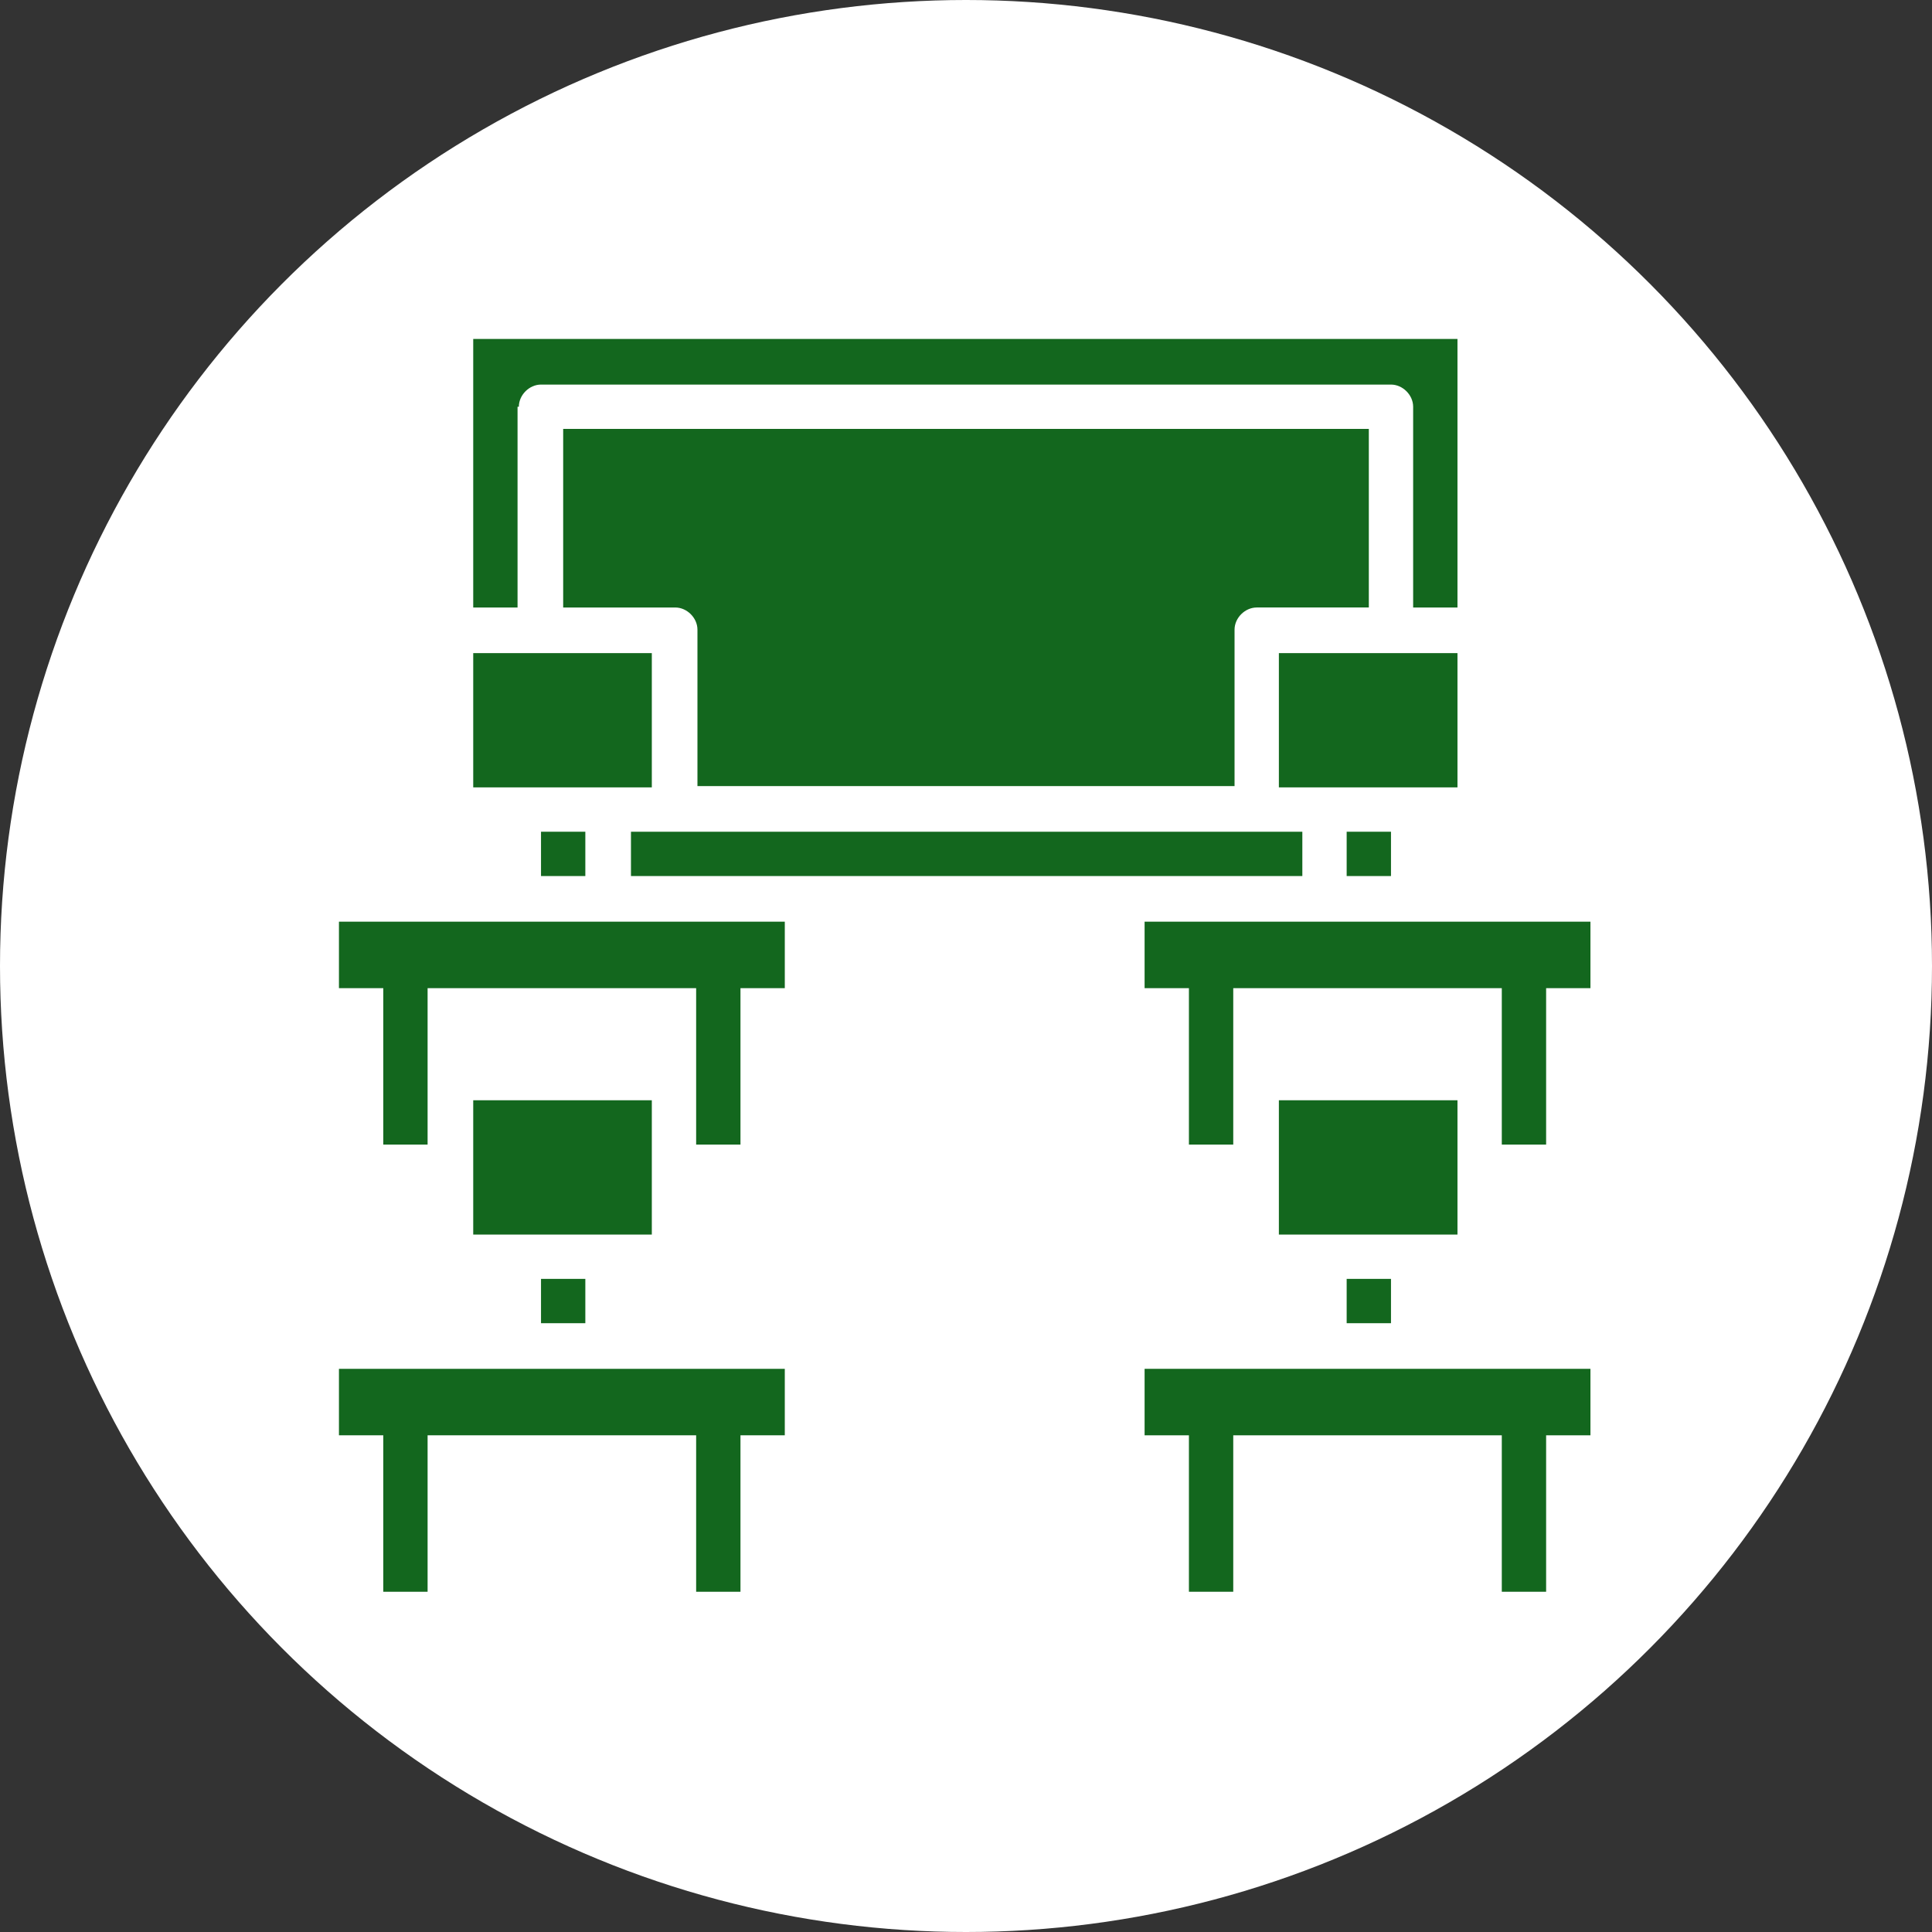 <svg xmlns="http://www.w3.org/2000/svg" xmlns:xlink="http://www.w3.org/1999/xlink" id="Layer_1" x="0px" y="0px" viewBox="0 0 148.2 148.2" style="enable-background:new 0 0 148.2 148.2;" xml:space="preserve">
<rect x="0" y="0" width="148.2" height="148.2" fill="#333333" stroke="none"/>
<style type="text/css">
	.st0{fill:#FFFFFF;}
	.st1{fill:#13671E;}
	.st2{fill:none;stroke:#1A932A;stroke-width:5;stroke-miterlimit:10;}
	.st3{fill:#1A932A;}
	.st4{fill:none;stroke:#17FFBA;stroke-miterlimit:10;}
	.st5{fill:none;stroke:#1A932A;stroke-width:2;stroke-miterlimit:10;}
	.st6{fill:#FFFFFF;stroke:#404040;stroke-width:2.204;stroke-linecap:round;stroke-miterlimit:10;}
	.st7{fill:#FFFFFF;stroke:#404040;stroke-width:2.057;stroke-linecap:round;stroke-miterlimit:10;}
	.st8{fill:#404040;}
</style>
<circle class="st0" cx="74.1" cy="74.1" r="74.1"></circle>
<g id="BACKGROUND">
</g>
<circle class="st0" cx="-352.2" cy="74.1" r="74.1"></circle>
<circle class="st0" cx="-132.2" cy="74.1" r="74.1"></circle>
<path class="st1" d="M-299.9,59.4c-0.1,0.9-0.3,1.8-0.3,2.7c0,16.1,0,32.3,0,48.4c0,0.7,0,1.5-0.1,2.2c-0.2,1.9-1.7,3.3-3.6,3.3  c-1.8,0.1-3.5-1.2-3.8-3.1c-0.1-0.7-0.1-1.5-0.1-2.2c0-8.9,0-17.8,0-26.8c0-0.8-0.1-1.7-0.2-2.5c-0.2,0-0.4,0-0.7,0  c-0.1,0.8-0.3,1.6-0.3,2.4c0,9,0,18,0,27c0,0.8,0,1.7-0.2,2.4c-0.5,1.9-1.9,2.9-3.8,2.8c-1.9-0.1-3.2-1.2-3.5-3.1  c-0.1-0.8-0.1-1.6-0.1-2.4c0-16.1,0-32.3,0-48.4c0-0.9-0.2-1.7-0.3-2.6c-0.2,0-0.5,0-0.7,0c-0.1,0.7-0.2,1.5-0.2,2.2  c0,5.4,0,10.9,0,16.3c0,2.4-0.9,3.6-2.7,3.6c-1.8,0-2.7-1.2-2.7-3.6c0-6.8,0-13.7,0-20.5c0-4.1,2.2-6.7,6.3-6.8  c5.6-0.2,11.3-0.2,16.9,0c3.9,0.1,6.3,2.8,6.3,6.6c0,6.9,0,13.8,0,20.7c0,2.4-0.9,3.6-2.7,3.5c-2.1-0.1-2.6-1.6-2.6-3.4  c0-5.4,0-10.9,0-16.3c0-0.8-0.1-1.5-0.1-2.3C-299.4,59.4-299.6,59.4-299.9,59.4z M-302.4,41.8c0-3.3-2.8-6.1-6.2-6  c-3.3,0.1-6.1,2.9-6,6.2c0,3.4,2.8,6,6.2,6C-305,47.9-302.3,45.2-302.4,41.8z"></path>
<g>
	<path class="st1" d="M-387.9,59.4c-0.1,0.9-0.3,1.8-0.3,2.7c0,16.1,0,32.3,0,48.4c0,0.7,0,1.5-0.1,2.2c-0.2,1.9-1.7,3.3-3.6,3.3   c-1.8,0.1-3.5-1.2-3.8-3.1c-0.1-0.7-0.1-1.5-0.1-2.2c0-8.9,0-17.8,0-26.8c0-0.8-0.1-1.7-0.2-2.5c-0.2,0-0.4,0-0.7,0   c-0.1,0.8-0.3,1.6-0.3,2.4c0,9,0,18,0,27c0,0.8,0,1.7-0.2,2.4c-0.5,1.9-1.9,2.9-3.8,2.8s-3.2-1.2-3.5-3.1c-0.1-0.8-0.1-1.6-0.1-2.4   c0-16.1,0-32.3,0-48.4c0-0.9-0.2-1.7-0.3-2.6c-0.2,0-0.5,0-0.7,0c-0.1,0.7-0.2,1.5-0.2,2.2c0,5.4,0,10.9,0,16.3   c0,2.4-0.9,3.6-2.7,3.6c-1.8,0-2.7-1.2-2.7-3.6c0-6.8,0-13.7,0-20.5c0-4.1,2.2-6.7,6.3-6.8c5.6-0.2,11.3-0.2,16.9,0   c3.9,0.1,6.3,2.8,6.3,6.6c0,6.9,0,13.8,0,20.7c0,2.4-0.9,3.6-2.7,3.5c-2.1-0.1-2.6-1.6-2.6-3.4c0-5.4,0-10.9,0-16.3   c0-0.8-0.1-1.5-0.1-2.3C-387.3,59.4-387.6,59.4-387.9,59.4z"></path>
	<path class="st1" d="M-396.3,47.9c-3.4,0-6.1-2.6-6.2-6c0-3.3,2.7-6.1,6-6.2c3.3-0.1,6.1,2.7,6.2,6   C-390.3,45.2-392.9,47.9-396.3,47.9z"></path>
</g>
<g>
	<g>
		<line class="st2" x1="-362.1" y1="75.9" x2="-342.6" y2="75.9"></line>
		<g>
			<polygon class="st3" points="-359.8,83.9 -373.6,75.9 -359.8,67.9    "></polygon>
		</g>
		<g>
			<polygon class="st3" points="-344.9,83.9 -331.1,75.9 -344.9,67.9    "></polygon>
		</g>
	</g>
</g>
<g>
	<circle class="st0" cx="-967.7" cy="74.1" r="74.1"></circle>
	<g>
		<g>
			<g>
				<path class="st0" d="M-1004.7,117.1c-5.6-3.9-9.6-9.1-11.2-15.8c-1.7-6.8,0-12.9,4.5-18.3c4.6-5.5,9-11.1,13.5-16.7      c0.6-0.7,0.9-1.8,2.2-1.7c1.5,0.2,2.7,0.9,3.5,2.2c0.3,0.6,0.3,1.5,0.1,2.1l0.3,0.3l-10.6,10.6c-0.8,0.8-0.8,2,0,2.8      c0.8,0.8,2,0.8,2.8,0L-989,72l0.1,0.1c0-0.1,0.1-0.1,0.1-0.2c0.2-0.3,0.4-0.5,0.6-0.8l2.4-2.4l0,0c3.4-3.4,6.7-6.8,10.1-10.1      c0.3-0.3,0.5-0.5,0.8-0.7c1.5-1,3.4-0.9,4.5,0.3c1.1,1.2,1.1,3.2,0,4.6c-0.3,0.3-0.6,0.6-0.9,0.9c-5.5,5.5-11.1,11.1-16.6,16.7      c-0.5,0.5-0.9,1.4-0.9,2.1c0.1,1.5,1.9,2.1,3.1,1.2c0.3-0.2,0.6-0.5,0.9-0.8c7-7,13.9-13.9,20.9-20.9c2-2,5.1-1.6,6.2,0.9      c0.7,1.4,0.4,3.1-0.9,4.3c-3.1,3.1-6.2,6.2-9.3,9.3c-4,4-8.1,8.1-12.1,12.1c-1,1-1.1,2.2-0.1,3c0.8,0.8,1.2-0.2,2.1-1      c2.1-2.1,3.8-4.4,5.9-6.5c3.6-3.6,7.5-7,11.1-10.6c0.2-0.2,0.5-0.5,0.7-0.7c1.5-1.2,4.2-0.4,5.4,0.9c1.2,1.2,1.2,3.2,0,4.7      c-0.3,0.3-0.6,0.6-0.9,0.9c-5.5,5.5-11.1,11.1-16.6,16.6c-0.7,0.7-1.1,1.4-0.8,2.3c0.5,1.5,1.1,0.9,2.3-0.2      c2.5-2.4,4.9-4.9,7.3-7.3c1.6-1.6,3.1-3.2,4.7-4.7s4.5-0.7,5.8,0.6c0.9,0.9,1.1,1.8,0.5,3c-0.4,0.7-0.8,1.3-1.4,1.8      c-4,4.1-8.1,8.1-12.1,12.1c-3.7,3.7-7.5,7.5-11.2,11.2C-985.3,122.5-995.8,123.4-1004.7,117.1z"></path>
				<path class="st1" d="M-988.8,66.5c3.2-3.2,6.4-6.4,9.6-9.6c1.7-1.7,3.7-2.5,6.1-2.2c2.9,0.4,4.8,2,5.8,4.7      c3.6-2.2,7.2-2.2,10.1,1.1c2.6,2.9,2.4,6.1,0.4,9.4c2.6,1,4.3,2.8,4.7,5.6c0.4,2.7-0.7,5-2.5,6.7c1.1,0.9,2.2,1.7,3.1,2.7      c2,2.5,1.6,5.8-0.9,8.5c-1.2,1.3-2.5,2.5-3.7,3.7c-6.6,6.6-13.2,13.3-19.8,19.8c-4.9,4.8-10.8,7.3-17.8,6.9      c-5.1-0.3-9.7-2.2-13.8-5.3c-5.6-4.3-9.6-9.7-11.3-16.5c-2-7.9-0.1-14.9,5.1-21.1c4.8-5.8,9.4-11.7,14.1-17.6      c0.7-0.9,1.5-1.4,2.6-1.4C-993.6,61.6-990.9,63-988.8,66.5z M-967.4,103c3.9-3.9,7.8-7.8,11.6-11.7c0.5-0.5,1-1.1,1.3-1.7      c0.6-1.1,0.4-2-0.5-2.8c-1.2-1.2-3-1.1-4.5,0.3c-1.5,1.5-3,3-4.5,4.5c-2.4,2.3-4.7,4.7-7.1,7c-1.2,1.2-2.8,0.8-3.3-0.6      c-0.3-0.9,0.1-1.6,0.8-2.2c5.4-5.3,10.7-10.7,16-16c0.3-0.3,0.6-0.6,0.9-0.9c1.1-1.4,1.1-3.3,0-4.5c-1.2-1.2-3.2-1.2-4.6,0      c-0.2,0.2-0.5,0.4-0.7,0.7c-3.4,3.4-6.9,6.9-10.3,10.3c-2,2-4,4.1-6.1,6.1c-0.9,0.9-1.9,0.9-2.7,0.2c-0.9-0.8-0.9-1.9,0.1-2.9      c3.9-3.9,7.8-7.8,11.7-11.7c3-3,6-6,9-9c1.2-1.2,1.5-2.7,0.8-4.1c-1.1-2.3-4-2.8-6-0.8c-6.7,6.7-13.4,13.4-20.1,20.1      c-0.3,0.3-0.5,0.6-0.8,0.8c-1.1,0.9-2.9,0.3-3-1.2c0-0.7,0.4-1.5,0.8-2c5.3-5.4,10.7-10.7,16-16.1c0.3-0.3,0.6-0.6,0.9-0.9      c1.1-1.4,1.1-3.3,0-4.4c-1.1-1.1-2.9-1.3-4.3-0.3c-0.3,0.2-0.5,0.4-0.8,0.7c-4,4-8,8-12,12c-0.2,0.2-0.5,0.5-0.7,0.8      c-1.9,3.5-3.8,7-5.7,10.5c-0.4,0.6-0.3,1.1,0,1.7c3.3,5.9,2.1,13.8-2.9,18.4c-0.7,0.6-1.4,0.8-2.2,0.4c-1.3-0.6-1.5-2.1-0.3-3.3      c4.5-4.8,4.3-11.3,1.2-15c-0.7-0.8-0.6-1.6-0.1-2.5c1.5-2.7,3.1-5.3,4.5-8.1c0.9-1.6,1.6-3.3,2.3-5c0.2-0.6,0.3-1.6,0-2.1      c-0.7-1.2-1.9-1.9-3.3-2.1c-1.2-0.1-1.6,0.9-2.1,1.6c-4.3,5.3-8.6,10.8-13,16.1c-4.3,5.2-6,11-4.4,17.6      c1.6,6.5,5.4,11.4,10.8,15.2c8.6,6.1,18.8,5.2,26.2-2.3C-974.6,110.2-971,106.6-967.4,103z"></path>
			</g>
			<path class="st4" d="M-952.6,104.8c4.3,5.6-2.1,11.9-7.6,7.6C-964.5,106.9-958.2,100.6-952.6,104.8z"></path>
			<path class="st4" d="M-955.9,25.4c3.2,4.2-1.5,8.9-5.7,5.7C-964.9,26.9-960.1,22.2-955.9,25.4z"></path>
			<g>
				<circle class="st3" cx="-978.8" cy="80.7" r="7.8"></circle>
				<circle class="st3" cx="-965.1" cy="87.1" r="7.8"></circle>
				<circle class="st3" cx="-979.9" cy="68" r="11.8"></circle>
				<circle class="st3" cx="-978.9" cy="54.7" r="11.8"></circle>
				<path class="st3" d="M-983.4,57.2c0,3.5-2.8,6.3-6.3,6.3s-6.3-2.8-6.3-6.3s2.8-6.3,6.3-6.3C-986.2,50.9-983.4,53.7-983.4,57.2z"></path>
				<path class="st3" d="M-971.4,42.3c0,4.1-3.3,7.4-7.4,7.4c-4.1,0-7.4-3.3-7.4-7.4s3.3-7.4,7.4-7.4      C-974.7,34.9-971.4,38.2-971.4,42.3z"></path>
				<path class="st3" d="M-961.6,38.4c0,4.1-3.3,7.4-7.4,7.4s-7.4-3.3-7.4-7.4s3.3-7.4,7.4-7.4C-964.9,30.9-961.6,34.3-961.6,38.4z"></path>
				<path class="st3" d="M-963.8,84.1c0,3.8-3.1,6.9-6.9,6.9s-6.9-3.1-6.9-6.9s3.1-6.9,6.9-6.9S-963.8,80.3-963.8,84.1z"></path>
			</g>
			<g>
				<path class="st0" d="M-923.5,87.2c-3.8,5.4-8.8,9.2-15.2,10.8c-6.6,1.6-12.4,0-17.6-4.4c-5.3-4.4-10.7-8.6-16.1-13      c-0.7-0.6-1.7-0.9-1.6-2.1c0.2-1.5,0.9-2.6,2.1-3.3c0.5-0.3,1.4-0.3,2.1-0.1l0.2-0.2l10.2,10.2c0.7,0.7,1.9,0.7,2.7,0      c0.7-0.7,0.7-1.9,0-2.7l-10.2-10.2l0.1-0.1c-0.1,0-0.1-0.1-0.2-0.1c-0.3-0.1-0.5-0.4-0.7-0.6l-2.3-2.3l0,0      c-3.3-3.2-6.5-6.5-9.8-9.8c-0.2-0.2-0.5-0.5-0.7-0.8c-1-1.5-0.8-3.2,0.3-4.3c1.2-1.1,3-1.1,4.4,0c0.3,0.3,0.6,0.6,0.9,0.9      c5.3,5.3,10.7,10.7,16.1,16c0.5,0.5,1.3,0.9,2,0.8c1.4-0.1,2-1.8,1.2-3c-0.2-0.3-0.5-0.6-0.8-0.8c-6.7-6.7-13.4-13.4-20.1-20.1      c-1.9-1.9-1.5-4.9,0.8-6c1.4-0.6,2.9-0.3,4.1,0.8c3,3,6,6,9,9c3.9,3.9,7.8,7.8,11.7,11.7c1,1,2.1,1,2.9,0.1      c0.7-0.8,0.7-1.8-0.2-2.7c-2-2-4.1-4.1-6.1-6.1c-3.4-3.4-6.9-6.9-10.3-10.3c-0.2-0.2-0.5-0.4-0.7-0.7c-1.2-1.4-1.2-3.4,0-4.6      c1.2-1.1,3.1-1.2,4.5,0c0.3,0.3,0.6,0.6,0.9,0.9c5.3,5.3,10.7,10.7,16,16c0.6,0.6,1.3,1.1,2.2,0.8c1.4-0.4,1.8-2.1,0.6-3.3      c-2.3-2.4-4.7-4.7-7-7.1c-1.5-1.5-3-3-4.5-4.5c-1.4-1.5-1.5-3.2-0.3-4.5c0.9-0.9,1.8-1.1,2.8-0.5c0.6,0.3,1.2,0.8,1.7,1.3      c3.9,3.9,7.8,7.8,11.7,11.6c3.6,3.6,7.2,7.2,10.8,10.8C-918.4,68.5-917.4,78.6-923.5,87.2z"></path>
				<path class="st1" d="M-922.7,58.7c-6.6-6.7-13.2-13.2-19.8-19.8c-1.2-1.2-2.4-2.5-3.7-3.7c-2.7-2.5-6-2.9-8.5-0.9      c-1,0.8-1.8,2-2.7,3.1c-1.7-1.9-4-2.9-6.7-2.5c-2.8,0.4-4.6,2.1-5.6,4.7c-3.3-2-6.5-2.2-9.4,0.4c-3.2,2.9-3.2,6.4-1.1,10.1      c-2.7,1-4.4,2.9-4.7,5.8c-0.3,2.4,0.5,4.4,2.2,6.1c3.2,3.2,6.4,6.4,9.6,9.6c-3.5,2.2-4.9,4.8-4.7,8.3c0.1,1.1,0.5,1.9,1.4,2.6      c5.9,4.7,11.8,9.3,17.6,14.1c6.2,5.2,13.2,7.1,21.1,5.1c6.9-1.7,12.3-5.7,16.5-11.3c3.1-4.1,5-8.6,5.3-13.8      C-915.4,69.6-917.9,63.7-922.7,58.7z M-923.5,87.2c-3.8,5.4-8.8,9.2-15.2,10.8c-6.6,1.6-12.4,0-17.6-4.4      c-5.3-4.4-10.7-8.6-16.1-13c-0.7-0.6-1.7-0.9-1.6-2.1c0.2-1.5,0.9-2.6,2.1-3.3c0.5-0.3,1.4-0.3,2.1-0.1l0.2-0.2l10.2,10.2      c0.7,0.7,1.9,0.7,2.7,0c0.7-0.7,0.7-1.9,0-2.7l-10.2-10.2l0.1-0.1c-0.1,0-0.1-0.1-0.2-0.1c-0.3-0.1-0.5-0.4-0.7-0.6l-2.3-2.3      l0,0c-3.3-3.2-6.5-6.5-9.8-9.8c-0.2-0.2-0.5-0.5-0.7-0.8c-1-1.5-0.8-3.2,0.3-4.3c1.2-1.1,3-1.1,4.4,0c0.3,0.3,0.6,0.6,0.9,0.9      c5.3,5.3,10.7,10.7,16.1,16c0.5,0.5,1.3,0.9,2,0.8c1.4-0.1,2-1.8,1.2-3c-0.2-0.3-0.5-0.6-0.8-0.8c-6.7-6.7-13.4-13.4-20.1-20.1      c-1.9-1.9-1.5-4.9,0.8-6c1.4-0.6,2.9-0.3,4.1,0.8c3,3,6,6,9,9c3.9,3.9,7.8,7.8,11.7,11.7c1,1,2.1,1,2.9,0.1      c0.7-0.8,0.7-1.8-0.2-2.7c-2-2-4.1-4.1-6.1-6.1c-3.4-3.4-6.9-6.9-10.3-10.3c-0.2-0.2-0.5-0.4-0.7-0.7c-1.2-1.4-1.2-3.4,0-4.6      c1.2-1.1,3.1-1.2,4.5,0c0.3,0.3,0.6,0.6,0.9,0.9c5.3,5.3,10.7,10.7,16,16c0.6,0.6,1.3,1.1,2.2,0.8c1.4-0.4,1.8-2.1,0.6-3.3      c-2.3-2.4-4.7-4.7-7-7.1c-1.5-1.5-3-3-4.5-4.5c-1.4-1.5-1.5-3.2-0.3-4.5c0.9-0.9,1.8-1.1,2.8-0.5c0.6,0.3,1.2,0.8,1.7,1.3      c3.9,3.9,7.8,7.8,11.7,11.6c3.6,3.6,7.2,7.2,10.8,10.8C-918.4,68.5-917.4,78.6-923.5,87.2z"></path>
			</g>
		</g>
	</g>
</g>
<g>
	<circle class="st0" cx="-753.4" cy="74.1" r="74.1"></circle>
	<path class="st1" d="M-755.8,128.2c-5.4-1.9-10.8-3.8-16.2-5.7c-5.4-1.9-10.8-3.8-16.2-5.7c-2-0.7-2.2-1.4-1.2-3.3   c3.4-5.9,5.7-12.2,5.9-19.1c0.1-3.7-1.1-7-2.6-10.3c-1.6-3.5-3.4-6.9-5-10.4c-2-4.3-3.3-8.8-3.6-13.5c0-0.2-0.1-0.5-0.2-0.7   c0-2,0-3.9,0-5.9c0.1-0.3,0.2-0.5,0.2-0.8c0.6-6.2,2.7-11.9,6.3-17c11.1-16,31.1-18.8,45.4-12.4c14.1,6.4,21.2,17.7,21.7,33.2   c0,0.7,0.2,1.4,0.4,2c1.1,2.8,2.3,5.7,3.4,8.5c1.6,3.9,3.1,7.7,4.6,11.6c1.1,2.8-0.5,5.1-3.5,5.3c-0.8,0-1.6,0-2.4,0s-1.6,0-2.5,0   c0,0.6,0,1,0,1.4c0,2.8,0,5.6,0,8.3c-0.1,7.7-5.6,13.9-13.3,14.6c-4.1,0.3-8.2,0.1-12.3,0.1c-0.8,0-1.1,0.3-1.3,1   c-1.8,5.6-3.8,11.2-5.6,16.9c-0.3,0.9-0.7,1.5-1.5,1.8C-755.5,128.2-755.7,128.2-755.8,128.2z M-756.6,123.4   c0.6-1.7,1.1-3.3,1.7-4.9c1.4-4.1,2.8-8.2,4.1-12.3c0.4-1.1,1-1.5,2.1-1.5c4.1,0,8.2,0,12.3,0c6.3,0,11.2-4.9,11.3-11.2   c0-3.6,0-7.1,0-10.7c0-1.6,0.5-2.2,2.2-2.2c1.8,0,3.6,0,5.4,0c1.3,0,1.3-0.1,0.8-1.2c-2.5-6.4-5.1-12.7-7.6-19.1   c-0.5-1.2-0.7-2.5-0.7-3.8c-0.1-13.5-8.2-25.4-20.9-30c-14.4-5.2-32-1.1-40.7,14.3c-5,8.7-5.4,18-2.3,27.4c1.3,3.9,3.2,7.6,5,11.3   c1.6,3.3,3.3,6.6,4,10.3c0.9,4.7,0.2,9.2-1.2,13.7c-1.1,3.4-2.5,6.6-3.8,10C-775.7,116.8-766.2,120.1-756.6,123.4z"></path>
	<path class="st3" d="M-756.6,97c0,0,11,10.3,21.1,12.3s23.2-18.1,23.6-27.3c0.4-9.2-5-14.9-5-14.9s-17.8,6.5-32.3,4.7   C-751.7,80-756.6,97-756.6,97z"></path>
	<path class="st5" d="M-747.3,74c0,0-10.3-15.2-24.5-11.3c-12.5,3.4-8.1,27.9,16.9,31"></path>
	<path class="st6" d="M-760.3,67.5c0,0-5.2-13-13.1-10.5c-6.9,2.2-6.3,8.7-4.2,12.7c1.4,2.7,2.5,5.6,2.9,8.6   c0.3,2.7,2.5,6.1,5.1,6.8c0,0,4,1.8,5.9-3.2"></path>
	<path class="st7" d="M-774.8,63.9c0,0,0.9-3.2,4.2-2.8c3.3,0.5,4.8,5.5,4.7,6.8c-0.1,1.3-1.6,4,0,5.2c1.6,1.2,2,5.1-0.8,5.8   s-4.6-2.6-4-5.7"></path>
</g>
<g>
	<circle class="st0" cx="-557" cy="74.1" r="74.1"></circle>
	<g>
		<g>
			<path class="st1" d="M-540.6,83.6V42.5c0-9-7.4-16.4-16.4-16.4s-16.4,7.3-16.4,16.4v41.1c-4,4.1-6.4,9.7-6.4,15.8     c0,12.6,10.2,22.8,22.8,22.8c12.6,0,22.8-10.2,22.8-22.8C-534.2,93.2-536.6,87.7-540.6,83.6z M-557,115.8     c-9.1,0-16.5-7.4-16.5-16.5c0-5.3,2.5-10.1,6.5-13.1v-26h7.1c1.2,0,2.1-1,2.1-2.1c0-1.2-0.9-2.1-2.1-2.1h-7.1v-5.2h7.1     c1.2,0,2.1-0.9,2.1-2.1s-0.9-2.1-2.1-2.1h-7.1v-4.2c0-5.5,4.5-10.1,10-10.1s10,4.5,10,10.1v43.9c4,3,6.4,7.7,6.4,13     C-540.6,108.5-548,115.8-557,115.8z"></path>
			<path class="st3" d="M-551.8,90.2V65.3h-10.5v24.9c-3.3,1.8-5.3,5.3-5.3,9.2c0,5.9,4.7,10.6,10.6,10.6c5.9,0,10.6-4.7,10.6-10.6     C-546.4,95.5-548.5,92-551.8,90.2z"></path>
		</g>
	</g>
</g>
<g>
	<path class="st1" d="M-107.7,37.5c-0.9-2.7-3.4-4.5-6.2-4.5h-1.8c-0.9,2-2.2,3.7-3.9,5l4.3-1.2l-11.2,5.6l-14.8-4.5   c-2.5-0.8-5.2,0.7-6,3.2s0.7,5.2,3.2,6l16.7,5.1c1.2,0.4,2.4,0.2,3.5-0.3c13.7-6.9,13.5-6.7,14.2-7.3   C-107.7,42.8-106.9,40-107.7,37.5z"></path>
	<path class="st1" d="M-149.9,40.3c1.2-4,5.4-6.3,9.5-5l3.6,1.1c-0.9-1-1.7-2.2-2.2-3.5h-2.2c-6.2,0-11.4,5.1-11.4,11.3v35.1   c0,2.6,2,4.8,4.7,4.8l0,0c2.6,0,4.8-2.1,4.9-4.8v-29l-1.8-0.6C-148.9,48.5-151.2,44.3-149.9,40.3L-149.9,40.3z"></path>
	<path class="st1" d="M-128.2,54.8l-12.8-3.9v73.6c0,3.2,2.6,5.7,5.7,5.7s5.7-2.6,5.7-5.7V78.6h2.5v45.9c0,3.2,2.6,5.7,5.7,5.7   c3.2,0,5.7-2.6,5.7-5.7c0-0.9,0-63.8,0-75.5l-6.9,5.3C-125.2,56.3-127.8,54.8-128.2,54.8L-128.2,54.8z"></path>
	<path class="st8" d="M-137.2,27.9c0-5.5,4.4-9.9,9.9-9.9c5.5,0,9.9,4.4,9.9,9.9s-4.4,9.9-9.9,9.9   C-132.8,37.8-137.2,33.4-137.2,27.9L-137.2,27.9z"></path>
	<circle class="st1" cx="-127.3" cy="27.9" r="9.9"></circle>
	<path class="st1" d="M-148.2,28.7c0.2-0.2,0.3-0.5,0.2-0.7c-1.6-2.5-4.5-3.8-7.2-4.6c-0.8-0.2-1.6,0.3-1.7,1.1   c-0.1,0.7,0.4,1.4,1.2,1.4h0.1C-149,26.6-149.2,29.3-148.2,28.7z"></path>
	<path class="st1" d="M-149,20c-0.4,0.6-0.3,1.4,0.3,1.8h0.1c4.3,3,4.6,5.6,4.6,5.7c0.1,0.2,0.3,0.4,0.5,0.4l0,0   c0.3,0,0.5-0.3,0.5-0.6c-0.1-1.5-0.8-3.6-2.6-5.9c-0.5-0.6-1.3-1.5-1.5-1.6C-147.6,19.2-148.5,19.3-149,20L-149,20z"></path>
</g>
<g>
	<path d="M-819.4,302.2c0,0.1,0.1,0.1,0.1,0.2c0.4-0.2,0.8-0.2,1.2,0c0,0,0-0.1,0.1-0.1c-0.2-0.2-0.4-0.4-0.6-0.6   C-819,301.9-819.2,302.1-819.4,302.2 M-791.7,305.9c0.2-0.6,0.2-2.9,0-3.4c-0.2,0-0.3,0.1-0.3,0.3c0,0.9,0,1.9,0,2.8   C-792,305.8-791.9,306-791.7,305.9 M-787.3,304.2c0-0.5,0-1,0-1.5c0-0.1-0.1-0.2-0.2-0.3c-0.1,0.1-0.2,0.2-0.2,0.3   c0,0.9,0,1.9,0,2.8c0,0.1,0.2,0.2,0.3,0.3c0.1-0.1,0.2-0.2,0.2-0.3C-787.3,305.1-787.3,304.7-787.3,304.2 M-780.5,305.4   c0-0.2,0-0.5,0-0.7c0-0.6,0-1.2,0-1.8c0-0.3-0.1-0.4-0.5-0.3c0,1.1,0,2.2,0,3.3c1.1,0.2,1.8,0.1,2.2-0.2   C-779.3,305.4-779.9,305.7-780.5,305.4 M-795.2,276.7c-0.3,0.5-0.4,0.8-0.6,1.2c0,0.1,0,0.2,0,0.3c0.2,0.4,0.4,0.8,0.7,1.3   c0.2-0.5,0.4-1,0.6-1.4c0-0.1,0-0.2,0-0.3C-794.7,277.4-794.9,277.2-795.2,276.7 M-806.9,276.9c-0.3,0.3-0.7,0.6-0.6,1   c0,0.5,0.3,1,0.6,1.5C-806,278-806,277.7-806.9,276.9 M-803.8,271.5l-0.2-0.1c-1.2,1.2-2.4,2.4-3.6,3.6c0.3,0.3,0.5,0.5,0.7,0.8   C-805.8,274.3-804.8,272.9-803.8,271.5 M-788.1,303c-0.6-0.8-1.7-0.8-2.3-0.3c-0.7,0.5-0.9,1.4-0.6,2.2c0.4,1,1.6,1.4,2.5,0.9   c0.1-0.1,0.4-0.3,0.3-0.4c-0.1-0.3-0.3-0.1-0.5,0c0,0-0.1,0-0.1,0.1c-0.5,0.2-1.1,0.1-1.5-0.3c-0.4-0.4-0.4-1.2-0.1-1.7   c0.3-0.5,0.8-0.7,1.4-0.6c0.2,0,0.3,0.2,0.5,0.2C-788.4,303.1-788.3,303.1-788.1,303 M-798.3,271.4c0.3,0.7,2.6,4,3.1,4.3   c0.2-0.2,0.4-0.4,0.6-0.6C-795,274.5-797.8,271.6-798.3,271.4 M-820.3,303c-0.7-0.9-1.9-0.7-2.4-0.3c-0.7,0.6-0.9,1.7-0.3,2.5   c0.5,0.7,1.5,1,2.3,0.5c0.2-0.1,0.5-0.2,0.3-0.5c-0.2-0.3-0.4,0-0.5,0.1c0,0,0,0-0.1,0c-0.5,0.2-1.1,0.1-1.5-0.3   c-0.4-0.4-0.4-1.2-0.2-1.7c0.3-0.5,0.8-0.7,1.4-0.6c0.2,0,0.3,0.2,0.5,0.2C-820.7,303.1-820.5,303.1-820.3,303 M-813.1,305.8   c0.3,0.2,0.5,0.1,0.6-0.1c0.1-0.5,0.5-0.5,0.9-0.5c0.5,0,1,0,1.2,0.6c0.1,0.2,0.3,0.2,0.4,0c-0.3-1-1.2-3-1.6-3.4   C-812.1,303.6-812.6,304.7-813.1,305.8 M-781.4,305.9c0-0.1,0-0.2,0-0.3c-0.5-1-0.9-2.1-1.4-3.2c-0.5,0.6-1.5,2.9-1.5,3.5   c0.3,0.1,0.4-0.1,0.5-0.3c0.1-0.3,0.3-0.4,0.6-0.4c0.2,0,0.4,0,0.6,0c0.3,0,0.6,0.1,0.7,0.4C-781.9,305.8-781.8,306-781.4,305.9    M-796,303.9L-796,303.9c0-0.3,0-0.7,0-1c0-0.1-0.2-0.2-0.2-0.3c-0.1,0.1-0.2,0.2-0.2,0.4c0,0.3,0,0.6,0,0.9c0,0.4,0,0.7,0,1.1   c0,0.5-0.4,0.7-0.8,0.7c-0.4,0-0.7-0.3-0.8-0.7c0-0.2,0-0.4,0-0.6c0-0.5,0-1,0-1.5c0-0.1-0.2-0.2-0.2-0.3c-0.1,0.1-0.2,0.2-0.2,0.4   c0,0.7,0,1.4,0,2.1s0.5,1.1,1.2,1.1s1.3-0.4,1.3-1.1C-796,304.6-796,304.2-796,303.9 M-820.3,305.8c0.3,0.2,0.5,0.1,0.5-0.1   c0.1-0.5,0.5-0.5,1-0.5s0.9,0,1.1,0.6c0.1,0.2,0.3,0.2,0.5,0c-0.5-1.1-0.9-2.2-1.5-3.3c-0.1,0-0.1,0-0.2,0   C-819.3,303.6-819.8,304.7-820.3,305.8 M-804.1,305.9c-0.2-0.8-1.2-3-1.6-3.4c-0.5,1.2-1,2.2-1.4,3.4c0.4,0.1,0.5,0,0.6-0.2   c0.1-0.4,0.4-0.5,0.8-0.4c0.1,0,0.3,0,0.4,0c0.4,0,0.6,0.1,0.8,0.4C-804.5,305.9-804.4,306-804.1,305.9 M-786,304.7   c0.4,0,0.7,0,1-0.1c0.5-0.1,0.8-0.5,0.8-1.1c0-0.5-0.3-0.9-0.8-1c-0.4-0.1-0.8-0.1-1.2-0.1c-0.2,0-0.4,0.1-0.4,0.4   c0,0.9,0,1.9,0,2.8c0,0.2,0.1,0.3,0.4,0.2C-786.1,305.5-786.1,305.1-786,304.7 M-792.9,305.9c0.1,0,0.1,0,0.2-0.1   c0-0.9,0-1.7,0-2.6c0-0.2,0-0.3,0-0.5c0-0.1-0.1-0.2-0.2-0.3c-0.1,0.1-0.2,0.2-0.2,0.3c0,0.2,0,0.5,0,0.8c0,0.4,0,0.8,0,1.3   c-0.4-0.5-0.7-0.9-1-1.2c-0.3-0.4-0.6-0.8-1.1-1.2c0,1.2,0,2.2,0,3.3c0,0.1,0.2,0.2,0.3,0.2c0,0,0.1,0,0.2-0.1v-2.1h0.1   C-794.1,304.4-793.5,305.2-792.9,305.9 M-807.2,305.8c-0.2-0.4-0.5-0.8-0.7-1.2c0.2-0.2,0.3-0.3,0.4-0.4c0.4-0.5,0.2-1.3-0.4-1.6   c-0.5-0.2-1.1-0.3-1.7,0c0,1,0,2.1,0,3.1c0,0.1,0.2,0.2,0.2,0.3c0.1-0.1,0.2-0.2,0.2-0.3c0-0.3,0-0.6,0-0.9   c0.4-0.2,0.7-0.1,0.9,0.2c0.1,0.2,0.3,0.5,0.4,0.7C-807.7,305.9-807.5,306-807.2,305.8 M-814.1,304.2L-814.1,304.2   c0.1,0.2,0.1,0.3,0.1,0.5c0,0.3,0,0.6,0,0.8s0,0.4,0.3,0.4c0.1,0,0.2-0.2,0.2-0.3c0,0,0-0.1,0-0.2c0-0.8,0-1.6,0-2.4   c0-0.1,0-0.2-0.1-0.4h-0.1c-0.5,0.8-1,1.7-1.5,2.6c-0.5-0.9-1-1.7-1.5-2.7c-0.1,0.3-0.2,0.4-0.2,0.5c0,0.8,0,1.7,0,2.5   c0,0.1,0,0.2,0,0.3s0.2,0.2,0.2,0.2c0.1,0,0.2-0.1,0.2-0.2c0-0.2,0-0.4,0-0.6c0-0.3,0-0.5,0-0.8h0.1c0.3,0.5,0.6,1.1,1,1.8   C-814.7,305.3-814.4,304.8-814.1,304.2 M-799.7,305.9c0.4,0.1,0.5-0.1,0.5-0.4c0-0.9,0-1.8,0-2.7c0-0.1,0-0.2-0.1-0.3   c-0.7,0.8-1,1.8-1.6,2.6c-0.3-0.5-0.5-0.9-0.8-1.3c-0.2-0.4-0.3-0.9-0.8-1.2c0,0.1-0.1,0.2-0.1,0.2c0,0.9,0,1.8,0,2.7   c0,0.1,0,0.2,0.1,0.3c0,0.1,0.1,0.1,0.2,0.1l0.1-0.1c0-0.1,0.1-0.3,0.1-0.5c0-0.4,0-0.8,0-1.2c0.5,0.6,0.7,1.3,1.2,1.9   c0.4-0.7,0.7-1.2,1-1.8h0.1L-799.7,305.9L-799.7,305.9z M-822.2,285.8v-4.3h-1.3c0,1.4,0,2.8,0,4.3H-822.2z M-778.7,285.8v-4.3   h-1.1c-0.2,0.6-0.2,3.7,0,4.3H-778.7z M-823.4,290.7h1.2v-4.3h-1.3C-823.5,287.9-823.5,289.3-823.4,290.7 M-778.7,290.8v-4.3h-1.3   c0,1.5-0.1,2.9,0,4.3H-778.7z M-798,273.3L-798,273.3c-0.4-1-2.7-4.3-3.1-4.6c-0.6,0.6-3,4.1-3.2,4.7c1.1-1.1,2.1-2.1,3.2-3.1   C-800,271.3-799,272.3-798,273.3 M-800.9,271c-1.2,0.9-2.7,2.6-3,3c0.6-0.1,1.3-0.3,1.9-0.3c0.6-0.1,1.3-0.1,1.9,0   c0.6,0,1.2,0.2,1.8,0.3l0.1-0.1C-799.1,272.9-800,271.9-800.9,271 M-793.9,294c-0.2,1.2-0.1,5.7,0.1,6.3c1.2,0,2.5,0,3.8,0v-1   c-0.9-0.1-1.8,0-2.7-0.1c-0.1-1.8,0.1-3.5-0.1-5.1L-793.9,294L-793.9,294z M-820.5,290.8v-9.3h-1v9.3H-820.5z M-780.5,290.8   c0-3.1,0-6.2,0-9.3h-1.2c-0.2,0.8-0.1,8.7,0,9.3H-780.5z M-812.5,295v-1h-5.3v1h2v0.9c0,1.2,0,2.4,0,3.5c0,0.3,0.1,0.5,0.1,0.8h1.1   c0-1.7,0-3.4,0-5.2L-812.5,295L-812.5,295z M-805.1,279.6c2-3,6-3.1,8.1,0c0.1-0.4,0.2-0.7,0.3-1.1c0.1-0.3,0-0.5-0.2-0.7   c-2.3-2.5-6.1-2.5-8.4,0c-0.1,0.1-0.2,0.4-0.2,0.5C-805.4,278.8-805.2,279.2-805.1,279.6 M-806,278.9c-0.1,0.3-0.3,0.4-0.4,0.6   c-0.3,0.7-0.5,1.5-0.5,2.3c0,2.8,0,5.6,0,8.4c0,0.2,0.1,0.4,0.1,0.7c0.4,0,0.8,0,1.1-0.1c0-0.2,0.1-0.3,0.1-0.4c0-3.3,0-6.6,0-9.9   C-805.6,280-805.7,279.4-806,278.9 M-796.1,278.9c-0.1,0.3-0.2,0.4-0.2,0.5c-0.1,0.6-0.2,1.3-0.2,1.9c0,2.9,0,5.8,0,8.7   c0,0.2,0,0.5,0.1,0.7h1.2c0-0.3,0-0.5,0-0.8c0-1.1,0-2.3,0-3.4c0-1.7,0-3.4,0-5.1C-795.3,280.6-795.6,279.8-796.1,278.9    M-770.2,299.1c0.6,0,1.2,0,1.7,0s0.8,0.1,1,0.6c0.1,0.4,0.4,0.5,0.8,0.5c0.2,0,0.4,0,0.6-0.1c0-0.1,0-0.2-0.1-0.3   c-0.9-1.9-1.8-3.8-2.6-5.7c0-0.1-0.1-0.1-0.2-0.2c-0.5,0.7-2.8,5.7-2.8,6.3c0.2,0,0.4,0,0.5,0c0.4,0.1,0.7-0.1,0.8-0.5   C-770.4,299.5-770.3,299.3-770.2,299.1 M-807.7,300.2c0-0.5-2.4-5.6-2.9-6.3c-0.6,1-1,2.1-1.5,3.1s-1,2.1-1.4,3.2   c1.1,0.2,1.1,0.2,1.6-0.7c0-0.1,0.1-0.2,0.2-0.3h2.4C-809,299.9-808.6,300.5-807.7,300.2 M-783.8,300.1c1,0.2,1.1,0.2,1.4-0.6   c0.1-0.3,0.3-0.4,0.6-0.4c0.5,0,0.9,0,1.4,0s0.8,0.1,0.9,0.6c0.1,0.2,0.2,0.5,0.5,0.5s0.6,0,1,0c-0.5-1.2-1-2.2-1.5-3.3   c-0.5-1-0.9-2.1-1.5-3.1C-781.4,294.5-783.7,299.6-783.8,300.1 M-795.7,276.4c-2.8-3.3-8.5-2.8-10.7,0c0.2,0.3,0.4,0.7,0.6,1.1   c1.3-1.3,2.8-2,4.7-2.1c1.9,0,3.4,0.7,4.7,2c0.1-0.1,0.2-0.2,0.2-0.2C-796,277-795.9,276.7-795.7,276.4 M-834.3,300.2   c0-0.7,0.1-1.4,0.1-2.2c0.5,0,0.9,0,1.2,0c1.1,0,2-0.8,2-1.8c0.1-1.2-0.5-2.1-1.7-2.2c-0.9-0.1-1.9,0-2.8,0c-0.2,0.7-0.2,5.6,0,6.2   H-834.3z M-794.1,278.6c-0.4,0.6-0.6,1.3-0.6,1.9c0,3.2,0,6.5-0.1,9.7c0,0.2,0,0.3,0.1,0.5h1.3c0-0.2,0.1-0.4,0.1-0.5   c0-2.9,0-5.9,0-8.8c0-0.7-0.3-1.5-0.4-2.2C-793.8,279-794,278.9-794.1,278.6 M-807.9,278.7c-0.1,0-0.1,0-0.2,0   c-0.1,0.2-0.3,0.7-0.3,0.7s-0.4,1.6-0.4,2.5c0,2.7,0,5.4,0,8.1c0,0.2,0,0.5,0.1,0.8h1.3c0-0.3,0-0.5,0-0.7c0-3,0-6,0-8.9   C-807.4,280.3-807.5,279.5-807.9,278.7 M-797.6,296.5V295h2.7v-1.1c-1.3,0-2.6,0-3.9,0c-0.1,0.9-0.1,5.7,0,6.3c1.3,0,2.6,0.1,3.9,0   v-1c-1,0-1.9-0.1-2.8-0.1v-1.4c0.2,0,0.4,0,0.6,0c0.4,0,0.8,0,1.2,0c0.6,0,0.6-0.1,0.6-0.7c0-0.1-0.1-0.2-0.1-0.4L-797.6,296.5   L-797.6,296.5z M-822.2,296.8h0.1c0.4,0.4,0.8,0.8,1.2,1.1c0.4,0.4,0.8,0.8,1.2,1.2c0.4,0.4,0.7,0.9,1.2,1.1c0.1-0.9,0.1-5.7,0-6.2   h-1.1v3.4c0,0-0.1,0-0.1,0.1c-0.4-0.4-0.8-0.8-1.1-1.2c-0.4-0.4-0.8-0.8-1.2-1.2c-0.4-0.4-0.7-0.8-1.2-1.2c-0.2,0.8-0.1,5.8,0,6.3   h1C-822.2,300.2-822.2,296.8-822.2,296.8z M-785.6,297.8c0,0.2,0,0.4,0,0.5c0,0.5-0.1,0.7-0.6,0.8c-0.4,0-0.9,0-1.3-0.1   c-0.9-0.3-1.3-1.1-1.2-2.2c0.1-1.9,2-2.3,3.1-1.5c0.1,0.1,0.3,0.2,0.5,0.3c0.1-0.1,0.3-0.3,0.4-0.4c0.1-0.1,0.2-0.3,0.3-0.4   c-0.1-0.1-0.2-0.2-0.3-0.3c-1-0.8-2.4-0.9-3.6-0.2c-1.1,0.6-1.7,2-1.5,3.2c0.3,2.4,2.7,3.4,4.7,2.6c0.8-0.3,0.9-0.5,0.9-1.3   c0-0.5,0-0.9,0-1.4c0-0.2,0-0.3-0.1-0.6c-0.9-0.1-1.7-0.1-2.5,0v1C-786.4,297.8-786,297.8-785.6,297.8 M-777.3,300.2   c0.9,0,1.7,0.1,2.4,0c1.5-0.1,2.5-1,2.8-2.3c0.1-0.4,0.1-0.8,0.1-1.2c-0.1-1.2-0.8-2.1-1.9-2.5c-1.1-0.4-2.2-0.2-3.4-0.2   C-777.3,294-777.3,300.2-777.3,300.2z M-824.2,297.1c-0.1-2-1.4-3.2-3.2-3.3c-1.8,0-3.2,1.4-3.2,3.3c0,1.5,1,3.2,3.2,3.2   C-825.5,300.3-824.2,299-824.2,297.1 M-805,300.2c0.9,0,1.7,0.1,2.6,0c1.7-0.2,2.6-1.2,2.8-2.8c0.1-1.6-0.6-3-2.4-3.3   c-0.8-0.1-1.6-0.1-2.3-0.1s-0.7,0-0.7,0.7c0,1.6,0,3.3,0,4.9C-805.1,299.7-805,299.9-805,300.2 M-807.2,276.3   c-1.6-2.4-5.4-4.1-9.1-2.7c-3.1,1.1-5.2,4-5.2,7.2h1.1c0.4-3.1,1.9-5.3,4.9-6.1c3-0.9,5.5,0.2,7.5,2.6   C-807.7,276.9-807.5,276.6-807.2,276.3 M-780.6,280.8c0.4-2.7-2.2-6.1-5.2-7.2c-3.7-1.3-7.4,0.3-9.1,2.8c0.2,0.3,0.5,0.6,0.8,0.9   c2-2.5,4.5-3.4,7.4-2.6c3,0.8,4.6,3.1,4.9,6.1H-780.6L-780.6,280.8z M-809,279.5c0.2-0.5,0.3-0.9,0.5-1.2c0.1-0.3,0.3-0.4-0.1-0.8   c-1.2-1.5-2.7-2.4-4.6-2.6c-3.9-0.2-6.7,2.9-6.6,6.2c0,3,0,5.9,0,8.9c0,0.2,0,0.4,0,0.7h1.3c0-0.4,0-0.7,0.1-1c0-2.7,0-5.5,0-8.2   c0-0.5,0-1.1,0.2-1.6c0.5-1.9,2.1-3.3,3.9-3.5c2.1-0.3,3.9,0.6,4.9,2.4C-809.3,279-809.2,279.1-809,279.5 M-782.3,290.8   c0-0.3,0-0.6,0-0.9c0-2.8,0-5.7,0-8.5c0-3.3-2.1-5.8-5.4-6.4c-2.1-0.4-4.8,0.8-5.9,2.6c-0.1,0.1-0.2,0.3-0.1,0.4   c0.2,0.5,0.4,0.9,0.6,1.5c0.2-0.3,0.3-0.6,0.4-0.8c1.1-1.9,3.3-2.7,5.4-2.2c2.1,0.6,3.5,2.4,3.5,4.6c0,2.9,0,5.9,0,8.8   c0,0.3,0,0.6,0.1,0.9H-782.3z M-809.4,290.8c0-0.2,0.1-0.4,0.1-0.6c0-3,0-6.1,0-9.1c0-2.9-3-4.9-5.8-3.9c-1.6,0.6-2.7,2.2-2.7,3.9   c0,3,0,6.1,0,9.1c0,0.2,0,0.4,0.1,0.6h1.2c0-0.3,0.1-0.6,0.1-0.9c0-1.8,0-3.5,0-5.3c0-1.2,0-2.5,0-3.7c0.1-1.9,2-3.2,3.9-2.6   c1.2,0.4,2,1.5,2,2.8c0,2.9,0,5.8,0,8.7c0,0.3,0,0.6,0.1,0.9L-809.4,290.8L-809.4,290.8z M-784.3,290.8c0-0.2,0.1-0.3,0.1-0.4   c0-3.1,0-6.3,0-9.4c0-2.3-2-4.1-4.3-4.1s-4.1,1.8-4.2,4.1c-0.1,3,0,6.1,0,9.1c0,0.2,0,0.4,0.1,0.6h1.2c0-0.4,0.1-0.7,0.1-1   c0-2.5,0-5,0-7.5c0-0.4,0-0.9,0-1.3c0.1-1.4,1.1-2.5,2.4-2.7c1.4-0.2,2.8,0.5,3.3,1.8c0.2,0.4,0.2,0.9,0.2,1.3c0,2.9,0,5.7,0,8.6   c0,0.3,0,0.5,0.1,0.8L-784.3,290.8L-784.3,290.8z M-883.8,315.5c11-28,40.7-54.2,80-55.4c43-1.3,74.5,26.4,86.1,55.4   C-718.2,315.6-883.1,315.6-883.8,315.5"></path>
	<path d="M-798.9,424.2c-0.8-0.3-1.7,0.1-2.2,1C-800.1,425.5-799.6,424.7-798.9,424.2 M-791.2,425.6c-0.2,0.9-0.1,7,0,7.5   c0.7,0.1,0.8,0.1,0.8-0.6c0-2.1,0-4.2,0-6.3c0-0.2,0-0.3-0.1-0.6H-791.2z M-827.2,403.6c-0.2-0.8-1.1-2.7-1.5-3.1   c-0.4,0.4-2.4,4.7-2.5,5.3C-830.7,405.7-828,404.3-827.2,403.6 M-794.9,433.1v-2.3c0-0.7,0-1.5,0-2.2s-0.1-1.5,0.1-2.2h2.6v-0.7   c-0.7-0.2-5.6-0.2-6.3,0c0,0.2,0,0.4,0.1,0.7h2.6v2.3c0,0.7,0,1.5,0,2.2s-0.1,1.5,0.1,2.2L-794.9,433.1L-794.9,433.1z    M-810.9,393.2h3v-0.8h-1.5h-1.4c-0.2-0.7-0.2-2,0-2.6h3.4V389c-0.2,0-0.4-0.1-0.6-0.1c-1.1,0-2.2,0-3.3,0c-0.6,0-0.6,0.1-0.6,0.7   c0,2.1,0,4.2,0,6.3c0,0.7,0.2,0.8,0.9,0.5L-810.9,393.2L-810.9,393.2z M-797.3,433.1c0-0.1,0-0.2-0.1-0.3c-1-2.3-2-4.6-3-6.9   c0-0.1-0.1-0.2-0.2-0.3c0,0,0,0-0.1,0c0,0,0,0-0.1,0c-0.5,0.8-3.2,7-3.2,7.5c0.7,0.1,0.8,0.1,1-0.4c0.1-0.2,0.2-0.5,0.3-0.7   c0.1-0.4,0.4-0.6,0.8-0.5c0.6,0,1.1,0,1.7,0c1.5,0,1.1-0.2,1.7,1.1c0,0,0,0,0,0.1C-798.1,433.2-798.1,433.2-797.3,433.1    M-784.3,426.3c-1-0.8-2.1-1-3.3-0.7c-0.9,0.2-1.4,1-1.5,1.9c0,1,0.3,1.6,1.3,2c0.4,0.1,0.8,0.2,1.1,0.3c0.4,0.1,0.8,0.2,1.2,0.4   c0.8,0.4,0.8,1.4,0.1,1.9c-0.2,0.2-0.5,0.3-0.8,0.3c-0.7,0.1-1.4-0.1-2.1-0.4c-0.2-0.1-0.3-0.2-0.6-0.3c-0.2,0.2-0.3,0.4-0.4,0.6   c0.4,0.4,0.6,0.6,1.2,0.8c1,0.3,2,0.4,3-0.1c0.8-0.4,1.1-1.1,1.1-2c0-0.8-0.5-1.4-1.2-1.7c-0.3-0.1-0.7-0.2-1-0.3   c-0.4-0.1-0.9-0.2-1.3-0.4c-0.4-0.2-0.7-0.5-0.7-1s0.2-0.9,0.7-1.1c0.4-0.1,0.8-0.2,1.2-0.1c0.5,0.1,1,0.3,1.6,0.5   C-784.6,426.7-784.5,426.5-784.3,426.3 M-795.6,389c-0.1,0-0.2-0.1-0.2-0.1c-1.3,0-2.6,0-3.9,0c-0.4,0-0.5,0.1-0.5,0.6   c0,2.1,0,4.2,0,6.4c0,0.6,0.1,0.6,0.6,0.6c1.2,0,2.4,0,3.5,0c0.6,0,0.7-0.1,0.4-0.9h-3.6v-2.5c1.1,0,2.1,0,3.2-0.1   c0-0.3,0-0.5,0-0.8h-3.2c0-0.9-0.1-1.6,0-2.4c1.3-0.1,2.5,0,3.6-0.1c0-0.2,0-0.3,0.1-0.4C-795.6,389.2-795.6,389.1-795.6,389    M-789.9,389.8c0.1-0.8,0.1-0.9-0.6-0.9c-1.1,0-2.3,0-3.4,0c-0.2,0-0.3,0-0.6,0.1v7.4c0.1,0,0.2,0.1,0.3,0.1c1.3,0,2.6,0,3.9,0   c0.5,0,0.5-0.2,0.3-0.9h-3.6v-2.5c1.1,0,2.1,0,3.2-0.1c0.1-0.8,0.1-0.8-0.5-0.8c-0.7,0-1.3,0-2,0c-0.2,0-0.4,0-0.7-0.1   c0-0.8,0-1.6,0-2.4L-789.9,389.8L-789.9,389.8z M-806.3,388.9c-0.2,0.7-0.2,7,0,7.5h0.8v-2.7c0.3,0,0.4-0.1,0.6-0.1   c0.6-0.1,1.1,0.1,1.4,0.7c0.3,0.6,0.7,1.2,1.1,1.8c0.3,0.5,0.6,0.5,1.2,0.2c-0.6-1-1.2-1.9-1.8-2.9c0.2-0.1,0.3-0.2,0.4-0.3   c0.8-0.5,1.1-1.2,1.1-2.1c-0.1-0.9-0.5-1.6-1.4-1.9C-804,388.8-805.2,388.9-806.3,388.9 M-811.8,430.1c0,0.5,0,0.9,0,1.3   c0,0.4-0.2,0.5-0.5,0.7c-0.7,0.3-1.4,0.4-2.2,0.2c-1.5-0.4-2.4-1.8-2.2-3.4c0.3-2.4,2.7-3.4,4.6-2c0.1,0.1,0.3,0.2,0.4,0.3   c0.2-0.2,0.3-0.4,0.5-0.6c-0.2-0.2-0.4-0.4-0.6-0.5c-1.3-0.9-3.3-0.8-4.5,0.2c-1.6,1.3-1.9,3.9-0.6,5.6c1.2,1.6,3.7,1.9,5.4,0.8   c0.3-0.2,0.4-0.4,0.4-0.7c0-0.7,0-1.4,0-2.1c0-0.2-0.1-0.3-0.1-0.5h-2.6v0.7C-813.2,430-812.6,430.1-811.8,430.1 M-806.1,430.1   c0.1-0.1,0.2-0.2,0.3-0.2c1-0.5,1.3-1.6,1.1-2.5c-0.2-1-1-1.7-2.1-1.8c-0.7-0.1-1.5,0-2.2-0.1c-0.2,0-0.4,0.1-0.5,0.1   c-0.2,0.7-0.2,6.9,0,7.5h0.7c0-1,0.1-1.9,0.1-2.9c0.3,0,0.6,0,0.8,0c0.5-0.1,0.8,0.1,1.1,0.6c0.4,0.7,0.8,1.3,1.2,1.9   c0.3,0.5,0.5,0.5,1.2,0.2C-804.9,432-805.5,431.1-806.1,430.1 M-838.7,422.1c1.2,0,2.3,0,3.4,0c0.4,0,0.7-0.1,0.8-0.5   c0.4-0.9,0.8-1.9,1.2-2.8c0.1-0.4,0.4-0.5,0.8-0.5c2.5,0,5.1,0,7.6,0c0.4,0,0.7,0.1,0.8,0.6c0.4,0.9,0.8,1.9,1.2,2.8   c0.1,0.4,0.4,0.5,0.8,0.5c1,0,1.9,0,2.9,0c0.1,0,0.3,0,0.4-0.1c-0.2-0.7-7.7-16.9-8.1-17.4c-0.1,0.1-0.2,0.1-0.4,0.2   c-1.5,0.9-3.1,1.8-4.6,2.7c-0.3,0.2-0.5,0.4-0.6,0.7c-2,4.4-4,8.7-6.1,13.1C-838.5,421.5-838.5,421.7-838.7,422.1 M-782.8,422   c0.2,0,0.3,0.1,0.5,0.1c0.9,0,1.8,0,2.8,0c0.4,0,0.7-0.1,0.8-0.5c0.4-0.9,0.8-1.8,1.2-2.7c0.2-0.4,0.4-0.6,0.9-0.6c2.5,0,5,0,7.6,0   c0.4,0,0.7,0.2,0.8,0.6c0.4,1,0.8,1.9,1.2,2.9c0.1,0.3,0.3,0.5,0.7,0.4c1,0,2,0,3,0c0.1,0,0.3-0.1,0.4-0.1c0-0.1,0-0.2,0-0.2   c-3.2-7-6.4-13.9-9.6-20.9c0-0.1-0.1-0.2-0.2-0.3c0,0,0,0-0.1,0c0,0,0,0-0.1,0C-773.3,401-782.7,421.4-782.8,422 M-793.9,418.6   c-0.1-1.1-0.1-5.1,0.1-5.7c1.4,0,2.7,0,4.1,0c1.4,0,2.7,0,4.2,0c0.1-1.1,0.1-2.1,0-3.3h-8.4v-5.4c0.3,0,0.6-0.1,0.8-0.1   c2.7,0,5.3,0,8,0c0.3,0,0.5,0,0.8,0c0-1.1,0.1-2.2,0-3.3c-0.3,0-0.6,0-0.9,0c-3.9,0-7.8,0-11.6,0c-0.2,0-0.3,0-0.5,0   c-0.3,0-0.4,0.2-0.4,0.4c0,0.1,0,0.3,0,0.4c0,6.5,0,13.1,0,19.6c0,0.2,0,0.5,0.1,0.7c0.1,0.1,0.1,0.1,0.2,0.1c0.1,0,0.3,0,0.4,0   c4.2,0,8.4,0,12.7,0c0.1,0,0.1,0,0.2,0c0,0,0,0,0.1,0c0,0,0,0,0-0.1c0.1-0.7,0.1-2.7-0.1-3.3L-793.9,418.6L-793.9,418.6z    M-816.2,400.8c-0.1,0.2-0.1,0.2-0.1,0.2c0,0.1,0,0.2,0,0.3c0,6.7,0,13.5,0,20.2c0,0.1,0,0.2,0,0.3c0,0,0,0,0,0.1l0,0   c0.8,0.1,3,0.1,3.6-0.1V421c0-2,0-4,0-6c0-0.2,0-0.5,0.1-0.8c1,0,1.9,0,2.8,0c0.5,0,0.8,0.2,1,0.6c1.3,2.2,2.7,4.4,4,6.6   c0.3,0.4,0.5,0.6,1,0.6c1,0,1.9,0,2.9,0c0.2,0,0.4,0,0.7-0.1c-1.7-2.8-3.4-5.5-5-8.3c0.1-0.1,0.2-0.1,0.2-0.2   c2.6-1.3,3.8-3.4,3.7-6.3c-0.1-2.4-1.2-4.2-3.3-5.4c-1.3-0.7-2.6-1-4.1-1c-2.3,0-4.7,0-7,0L-816.2,400.8L-816.2,400.8z    M-883.4,385.8h165.2c-0.2,1.9-5.9,12-9.5,16.9c-3.8,5.3-8.1,10.1-12.9,14.4c-4.9,4.4-10.1,8.1-15.8,11.3   c-5.6,3.2-11.6,5.7-17.8,7.7c-6.2,1.9-12.5,3.2-19,3.7c-22.7,1.7-43.4-4.1-61.7-17.7C-867.5,412.5-877,400.4-883.4,385.8"></path>
	<path d="M-840,327.8c-0.2,0.6-0.2,45,0,45.6h28.8c0.2-0.6,0.2-7.7,0-8.4h-19.2c0-0.4,0-0.7,0-1c0-9.4,0-18.7,0-28.1   c0-2.5,0-4.9,0-7.4c0-0.3,0-0.5,0-0.8L-840,327.8L-840,327.8z M-916.6,373.4v-5.1c0-1.7,0-3.4,0-5.1s0-3.4,0-5.1c0.4,0,0.6,0,0.9,0   c2.7,0,5.3,0,8,0c2,0,4-0.3,5.8-1c4.6-1.6,7.8-4.6,9.3-9.2c0.8-2.6,0.9-5.2,0.5-7.9c-0.6-3.4-2.1-6.2-4.7-8.4   c-3-2.5-6.5-3.7-10.4-3.8c-6.1-0.1-12.2,0-18.4,0c-0.2,0-0.4,0-0.7,0v1v43.6c0,0.2,0,0.4,0,0.5c0,0.2,0.1,0.3,0.1,0.5H-916.6z    M-885.8,327.8c-0.1,1-0.1,45.1,0.1,45.7h0.7c4.7,0,9.3,0,14,0c1.5,0,3-0.1,4.5-0.3c2.4-0.2,4.8-0.8,7-1.7   c4.5-1.8,8.1-4.6,10.5-8.9c1.7-3.1,2.5-6.5,2.7-10.1c0.1-2.6,0-5.2-0.5-7.7c-1.5-7.1-5.6-12.1-12.4-14.9c-3.4-1.4-6.9-2-10.5-2.1   c-5.2-0.1-10.3,0-15.5,0C-885.4,327.7-885.6,327.8-885.8,327.8 M-800.9,319c0,0.3,0,0.5,0,0.8c0,13.9,0,27.9,0,41.8   c0,10.4-7.2,18-15.6,20.1c-1.6,0.4-3.3,0.6-4.9,0.6c-38.1,0-76.2,0-114.2,0h-0.7c0-0.2-0.1-0.4-0.1-0.6c0-0.6,0-1.2,0-1.9   c0-13.4,0-26.8,0-40.2c0-4.8,1.5-9,4.4-12.8c3.4-4.2,7.7-6.8,13.1-7.6c1.1-0.2,2.3-0.3,3.4-0.3c37.9,0,75.8,0,113.7,0h0.9V319z"></path>
	<path d="M-776.9,361.3c4-11.2,8.1-22.4,12.1-33.5c0.1,0,0.1,0,0.2,0c4,11.2,8,22.4,12.1,33.6c0.4-0.1,0.4-0.4,0.4-0.6   c1-2.6,1.9-5.2,2.9-7.8c3-8.2,6-16.3,9-24.5c0.3-0.9,0.3-0.7,1.1-0.7c1.1,0,2.3,0,3.4,0h0.6c0,0.1,0.1,0.1,0.1,0.1s0,0,0,0.1   c-5.7,15.2-11.4,30.3-17.1,45.5c-0.1,0.1-0.1,0.3-0.2,0.5c-0.3-0.2-0.3-0.5-0.4-0.8c-1.7-4.7-3.4-9.5-5.1-14.2   c-2.1-5.9-4.3-11.8-6.4-17.6c-0.1-0.3-0.2-0.5-0.4-0.8c-1.4,3.7-2.7,7.4-4.1,11.1c-1.4,3.7-2.7,7.5-4,11.2s-2.7,7.4-4,11.2   c-0.3-0.5-17.2-44.8-17.5-46.1c0.1,0,0.3-0.1,0.4-0.1c1.3,0,2.6,0,4,0c0.6,0,0.6,0,0.8,0.6c1,2.7,2,5.5,3,8.2   c2.9,8,5.9,16,8.8,24.1c0.1,0.2,0.2,0.5,0.3,0.7C-777.1,361.3-777,361.3-776.9,361.3"></path>
	<path d="M-709.4,352.8c0,0.4-0.1,0.7-0.1,1.1c0,6.1,0,12.1,0,18.2c0,0.3,0,0.6,0,1h-4.3l-0.1-0.1c0,0,0,0,0-0.1c0-0.1,0-0.3,0-0.4   c0-14.8,0-29.6,0-44.4c0-0.1,0-0.2,0-0.3c0.5-0.1,25.2-0.2,26.2-0.1c0.2,0.5,0.2,3,0.1,4.1c-0.3,0-0.6,0.1-0.9,0.1   c-6.6,0-13.3,0-19.9,0h-1c0,0.3-0.1,0.6-0.1,0.8c0,5,0,10,0,15c0,0.2,0,0.5,0.1,0.8h0.9c5.6,0,11.2,0,16.8,0c0.9,0,0.9,0,0.9,0.9   c0,0.8,0,1.7,0,2.5c0,0.2,0,0.4,0,0.7c-1.6,0.1-3.1,0-4.7,0c-1.5,0-3.1,0-4.6,0h-4.7h-4.6V352.8z"></path>
	<path d="M-728.6,335.6h4c0,0,0,0,0.1,0.1c0,0,0,0,0,0.1c0,0.1,0,0.3,0,0.4c0,12.2,0,24.4,0,36.6c0,0.1,0,0.1-0.1,0.2   c-0.5,0.2-3.3,0.2-4.1,0v-37.4H-728.6z"></path>
	<path d="M-680.9,335.6c1.3,0,2.7,0,4,0V373c-1.3,0.1-2.7,0-4,0.1V335.6z"></path>
	<path d="M-723.8,329.9c0,1.6-1.1,2.6-2.7,2.6s-2.6-1.1-2.6-2.6c0-1.6,1.1-2.6,2.6-2.6C-724.9,327.2-723.8,328.3-723.8,329.9"></path>
	<path d="M-681.4,330c-0.1-1.2,0.9-2.6,2.6-2.6c1.5,0,2.6,1.2,2.6,2.7c0,1.4-1.2,2.6-2.6,2.6C-680.4,332.6-681.5,331.4-681.4,330"></path>
	<path d="M-803.8,297.1c0-0.5,0-1,0-1.5c0-0.4,0.1-0.5,0.5-0.5c0.3,0,0.5,0,0.8,0c0.9,0.1,1.5,0.7,1.6,1.7c0.1,1.1-0.3,1.8-1.2,2.2   c-0.1,0-0.2,0.1-0.3,0.1c-1.3,0.2-1.4,0.1-1.4-1.2V297.1z"></path>
	<path d="M-825.4,297c0,1.5-0.9,2.3-2.2,2.2c-0.5,0-1-0.3-1.3-0.7c-0.6-0.8-0.6-2.1,0-2.8c0.5-0.7,1.3-0.8,2.1-0.6   c0.8,0.2,1.2,0.7,1.4,1.5C-825.4,296.7-825.4,296.9-825.4,297"></path>
	<path d="M-776.1,295.2c1.1-0.3,2.1,0,2.6,0.7c0.4,0.6,0.4,1.8,0,2.4c-0.5,0.7-1.5,1-2.6,0.7V295.2z"></path>
	<path d="M-834.2,295c0.4,0,0.8,0,1.1,0c0.6,0.1,1,0.5,1,1s-0.5,1-1.1,0.9c-0.3,0-0.6,0-1,0C-834.3,296.3-834.3,295.7-834.2,295"></path>
	<path d="M-780.9,296.3c0.3,0.6,0.5,1.1,0.7,1.7h-1.5C-781.5,297.5-781.2,296.9-780.9,296.3"></path>
	<path d="M-811.3,298c0.2-0.6,0.5-1.1,0.8-1.8c0.3,0.7,0.5,1.2,0.8,1.8H-811.3z"></path>
	<path d="M-769.8,298c0.3-0.6,0.5-1.1,0.8-1.8c0.3,0.7,0.5,1.2,0.8,1.8H-769.8z"></path>
	<path d="M-809.1,304.1v-1.2c0.4-0.2,0.8-0.2,1.1,0.1c0.1,0.1,0.2,0.5,0.1,0.7C-808.1,304.3-808.6,304.2-809.1,304.1"></path>
	<path d="M-786,304.2V303c0.4-0.2,0.9-0.2,1.1,0.2c0.1,0.1,0.2,0.5,0.1,0.7C-785,304.4-785.5,304.2-786,304.2"></path>
	<path d="M-806.1,304.7c0.2-0.4,0.3-0.8,0.5-1.3c0.2,0.5,0.4,0.9,0.5,1.3H-806.1z"></path>
	<path d="M-818.2,304.7h-1.1c0.2-0.4,0.3-0.8,0.5-1.3C-818.5,303.9-818.4,304.3-818.2,304.7"></path>
	<path d="M-782.4,304.7h-1.1c0.2-0.4,0.3-0.8,0.5-1.3C-782.7,303.9-782.6,304.3-782.4,304.7"></path>
	<path d="M-812.1,304.7c0.2-0.4,0.3-0.7,0.5-1.2c0.2,0.5,0.4,0.8,0.5,1.2H-812.1z"></path>
	<path d="M-812.5,411.1c-0.2-0.8-0.1-6.4,0-7c0.2,0,0.5,0,0.7,0c1.3,0,2.6,0,3.9,0.1c2.8,0.4,3.3,2.8,2.7,4.8   c-0.3,0.8-0.8,1.3-1.6,1.6c-0.5,0.2-1,0.4-1.5,0.4c-1.1,0.1-2.2,0-3.2,0C-811.9,411.1-812.2,411.1-812.5,411.1"></path>
	<path d="M-772.8,408.3c1,2.2,1.9,4.5,2.9,6.7c-0.5,0.2-5,0.3-6,0.1c0.2-0.8,0.6-1.5,0.9-2.3c0.3-0.7,0.6-1.5,1-2.2   c0.3-0.8,0.7-1.5,1-2.3C-772.9,408.3-772.8,408.3-772.8,408.3"></path>
	<path d="M-828.6,408.2c1,2.3,2,4.5,2.9,6.8c-0.7,0.2-5.4,0.2-6,0c1-2.3,2-4.5,2.9-6.8C-828.7,408.2-828.6,408.2-828.6,408.2"></path>
	<path d="M-808.6,426.3c0.8,0,1.4,0,2,0.2c0.8,0.2,1.2,0.8,1.1,1.5s-0.6,1.3-1.3,1.3c-0.5,0-1.1,0-1.7,0   C-808.7,428.4-808.7,427.4-808.6,426.3"></path>
	<path d="M-805.5,392.8V390c0.5-0.2,1.7-0.2,2.2,0c0.6,0.2,0.9,0.7,0.9,1.4s-0.3,1.1-0.9,1.3C-804,392.9-804.7,392.8-805.5,392.8"></path>
	<path d="M-800.7,427.4c0.5,1.1,0.9,2.1,1.4,3.2h-2.7C-801.6,429.5-801.2,428.5-800.7,427.4"></path>
	<path d="M-876.2,364.6v-28c0.2,0,0.4,0,0.6,0c1.7,0,3.3,0,5,0c2.6,0.1,5.1,0.5,7.4,1.6c3.2,1.5,5.4,3.9,6.4,7.4c1,3.4,1,6.9,0,10.4   c-1.2,3.8-3.7,6.3-7.4,7.6c-1.9,0.7-3.9,1.1-5.9,1.1c-1.8,0-3.6,0-5.3,0C-875.7,364.7-875.9,364.6-876.2,364.6"></path>
	<path d="M-916.6,349.6v-13.5c0.2,0,0.4-0.1,0.6-0.1c2.8,0,5.6-0.1,8.4,0.1c3.5,0.2,6,2.6,6,6.3c0,0.8,0,1.7-0.2,2.5   c-0.5,2.4-2.1,3.8-4.4,4.4c-0.7,0.2-1.5,0.3-2.3,0.3c-2.5,0-5,0-7.5,0C-916.1,349.7-916.3,349.6-916.6,349.6"></path>
</g>
<g>
	<path d="M-559.4,363.1c-10.1,0-20.1-2.1-27.8-6.3c-11.5-6.3-14.4-15.6-8.6-23.4l2.7-2.8l16.3,0.7h0.2l-3,2.2   c-6.1,5.6-5.1,13.2,3,18.1c4.6,2.8,10.7,4.2,16.7,4.2s12.1-1.4,16.7-4.2c8.1-4.9,9.1-12.5,3-18.1l-2.9-2.1l7.7-0.1l9.7-0.4l2.5,2.6   c5.7,7.8,2.9,17.1-8.6,23.4C-539.3,361-549.3,363.1-559.4,363.1"></path>
	<path d="M-493.1,330.1l-0.8-1.3l-1.5,0.1l-13.8,0.9l1.7,2.7c5.5,9.9,0.9,21-13.7,28.8c-4,2.1-8.5,3.9-13.2,5.2h24.9   C-491.8,356.6-486.3,342.6-493.1,330.1"></path>
	<path d="M-609.9,366.6h25c-4.8-1.3-9.2-3.1-13.2-5.2c-15.9-8.5-19.9-21-11.9-31.5l0.4-0.5l-6.9-0.5l-8.6-0.8l-1.3,2   C-633.2,342.6-627.7,356.6-609.9,366.6"></path>
	<path d="M-490.3,366.6h18c13.8-12.3,16.9-26.9,9.3-40.2l-0.6-0.9l-13.2,1.7l-2.5,0.2l1.4,2.1C-470.6,341.9-474.7,355.7-490.3,366.6   "></path>
	<path d="M-455.8,366.6h16.9c12-14,13.7-29.7,5.2-44.2l-1.1-1.5l-7.4,1.4l-7.6,1.2l1.1,1.6C-440.6,338.8-443,353.7-455.8,366.6"></path>
	<path d="M-422.6,366.6h17.1c10.4-15.6,11.1-32.5,1.9-48.2l-2.9-4.2l-5.5,1.6l-9.1,2.2l2.1,3C-410.4,335.9-411.6,352-422.6,366.6"></path>
	<path d="M-389.5,366.6h15.7c11.1-20.1,8.8-41.7-6.7-61.3l-0.2-0.3l-6.4,2.8l-6.5,2.3l4.6,6.7C-379.5,333.1-379.7,350.4-389.5,366.6   "></path>
	<path d="M-598.6,380.2c0-2.3-0.9-4-4.2-4c-3,0-4.1,1.9-4.1,4H-598.6z M-586.9,386.8c-1.8,5.6-8.2,8.2-15.3,8.2c-4.4,0-8.6-0.7-12-3   c-3.2-2.2-4.9-5.4-4.8-8.7c-0.1-3.1,1.5-6.5,4.3-8.7c3-2.4,7.6-3.6,11.9-3.6c9.9,0,16,5,16,12.5v1.2h-20c0,2.5,1.1,4.3,4.6,4.3   c2.6,0,4.1-0.8,4.6-2.8L-586.9,386.8z"></path>
	<path d="M-566.2,387.8c-0.6,0.8-1.4,1.2-2.6,1.2c-3.6,0-3.8-3.6-3.8-5.6c0-1.3,0.2-3,0.6-4.3c0.4-1.4,1.2-2.4,3.3-2.4   c0.9,0,2,0.3,2.5,0.9c0.8,0.7,0.7,1.8,0.7,2.7v4.7C-565.5,386-565.4,386.8-566.2,387.8 M-565.5,349.6v23.7   c-1.8-1.4-4.3-2.3-7.1-2.3c-9,0-11.9,6.2-11.9,12.1c0,5.7,3,11.9,11.6,11.9c3.7,0,6.3-1,7.9-3.5h0.1v3.1h11V350   C-557.3,352.4-562.2,352.3-565.5,349.6"></path>
	<path d="M-531.1,394.5v-3.8h-0.1c-1.2,3-5.2,4.2-9.1,4.2c-2.5,0-4.8-0.5-6.7-1.8c-2.1-1.6-2.3-3.7-2.3-5.8v-15.9h11.6v13.9   c0,1.5-0.1,3.1,2.6,3.1c1.2,0,2.3-0.5,2.8-1.3s0.6-1.6,0.6-2.4v-13.3h11.6v23.1L-531.1,394.5L-531.1,394.5z"></path>
	<path d="M-504.3,376.2c1-3.2,3.2-5.5,7.8-5.2l1.6,0.1v8.1c-0.7-0.1-1.5-0.2-2.2-0.2c-1.9,0-3.8,0.3-4.7,1.6c-0.8,1.1-0.8,2.6-0.8,4   v10h-11.6v-23.1h9.9L-504.3,376.2L-504.3,376.2z"></path>
	<path d="M-480.9,382.9c0,6.2,1.9,6.6,4,6.6s4-0.5,4-6.6c0-2.2-0.1-6.2-4-6.2C-480.8,376.6-480.9,380.7-480.9,382.9 M-460.4,383.2   c0,7-7.3,11.8-16.4,11.8s-16.4-4.8-16.4-11.8c0-7.4,7.1-12.2,16.4-12.2S-460.4,375.8-460.4,383.2"></path>
	<path d="M-438.7,383.7c-2.8,0.2-7.5,0.9-7.5,3.7c0,1.5,1.2,2.1,3,2.1c4.4,0,4.4-2.8,4.4-5.4v-0.4H-438.7z M-437.7,394.5   c-0.3-1-0.4-2.1-0.4-3.2c-2.3,2.7-5.7,3.7-9.8,3.7c-5.6,0-10.4-2.3-10.4-7c0-3.7,3.7-6.1,7.8-7.1c3.8-0.9,7.8-1.3,11.7-1.4v-0.2   c0-2.1-0.7-2.9-3.5-2.9c-2.3,0-4.2,0.6-4.6,2.6l-10.6-0.8c1.7-5.7,8.8-7.2,15.5-7.2c3.5,0,8,0.4,10.9,2c3.9,2.1,3.4,5.1,3.4,8.4   v8.1c0,1.7,0.1,3.4,0.9,5.1L-437.7,394.5L-437.7,394.5z"></path>
	<path d="M-412.4,371.5v3.1h0.1c1.6-2.3,4.6-3.6,8.1-3.6c3.7,0,6.6,1.1,8.4,3.6c2-2.6,5-3.6,8.9-3.6c2.5,0,5.2,0.6,6.9,2   c2.2,1.7,2.2,4,2.2,6.4v15.1h-11.3v-13.8c0-1.5,0.2-3.2-2.4-3.2c-3.3,0-3.2,2.3-3.2,4.2v12.8H-406v-13.8c0-1.4-0.1-3.3-2.6-3.3   c-2.7,0-3,1.6-3,3.3v13.9h-11.3v-23.1H-412.4z"></path>
	<path d="M-554.2,347.6c-3,2.8-7.8,2.8-10.7,0c-3-2.8-3-7.3,0-10.1s7.8-2.8,10.7,0C-551.2,340.2-551.2,344.8-554.2,347.6"></path>
</g>
<g>
	<path d="M-224.8,349.6c0,3.9-0.7,7.3-2.1,10.2c-1.4,2.9-3.4,5.2-6.1,6.7c-2.6,1.6-5.7,2.4-9.1,2.4c-3.3,0-6.3-0.8-8.9-2.3   c-2.6-1.5-4.6-3.7-6-6.5c-1.4-2.8-2.1-6-2.1-9.6c0-3.8,0.7-7.2,2.2-10.1c1.4-2.9,3.5-5.2,6.2-6.7c2.7-1.6,5.8-2.3,9.3-2.3   c3.2,0,6.1,0.8,8.7,2.3c2.6,1.5,4.5,3.7,5.9,6.5C-225.5,342.9-224.8,346-224.8,349.6 M-229.2,350.2c0-4.7-1.1-8.4-3.3-11.1   c-2.2-2.6-5.3-4-9.2-4c-2.5,0-4.7,0.6-6.7,1.9s-3.5,3-4.6,5.4c-1.1,2.3-1.6,4.9-1.6,7.7c0,2.9,0.5,5.5,1.6,7.8c1,2.3,2.5,4,4.4,5.3   c1.9,1.2,4.1,1.9,6.6,1.9c4,0,7.2-1.3,9.4-4C-230.4,358.4-229.2,354.8-229.2,350.2 M-206.5,333.5c-0.8-0.5-1.7-0.7-2.8-0.7   c-2.9,0-4.4,1.8-4.4,5.5v4h6.1v3.5h-6.1v22.4h-4.1v-22.4h-4.4v-3.5h4.4v-4.2c0-2.6,0.8-4.8,2.3-6.4c1.6-1.6,3.5-2.4,5.9-2.4   c1.3,0,2.3,0.2,3,0.5L-206.5,333.5L-206.5,333.5L-206.5,333.5z"></path>
	<path d="M-192.2,333.5c-0.8-0.5-1.7-0.7-2.8-0.7c-2.9,0-4.4,1.8-4.4,5.5v4h6.1v3.5h-6.1v22.4h-4.2v-22.4h-4.4v-3.5h4.4v-4.2   c0-2.6,0.8-4.8,2.3-6.4c1.6-1.6,3.5-2.4,5.9-2.4c1.3,0,2.3,0.2,3,0.5L-192.2,333.5L-192.2,333.5z M-184.5,333   c0,0.8-0.3,1.4-0.8,1.9s-1.2,0.8-1.9,0.8c-0.8,0-1.4-0.2-1.9-0.7s-0.8-1.2-0.8-2c0-0.7,0.3-1.4,0.8-1.9s1.2-0.8,1.9-0.8   c0.8,0,1.4,0.3,1.9,0.8S-184.5,332.3-184.5,333 M-185.2,368.2h-4.2v-25.9h4.2V368.2z M-161.5,367c-2,1.2-4.4,1.8-7.1,1.8   c-2.4,0-4.5-0.5-6.4-1.6c-1.9-1.1-3.3-2.6-4.4-4.6c-1-2-1.6-4.2-1.6-6.7c0-4.3,1.2-7.7,3.7-10.3c2.5-2.6,5.7-3.9,9.8-3.9   c2.3,0,4.3,0.4,6,1.3v4.3c-1.9-1.3-4-2-6.2-2c-2.7,0-4.9,1-6.5,2.9c-1.7,1.9-2.5,4.4-2.5,7.4s0.8,5.4,2.4,7.2   c1.6,1.8,3.7,2.6,6.4,2.6c2.3,0,4.4-0.7,6.4-2.2L-161.5,367L-161.5,367z M-136,356.3h-18.3c0.1,2.9,0.8,5.2,2.3,6.7   s3.5,2.3,6.1,2.3c2.9,0,5.6-0.9,8-2.8v3.9c-2.3,1.7-5.3,2.5-9,2.5s-6.6-1.2-8.7-3.6c-2.1-2.4-3.1-5.7-3.1-9.9c0-2.6,0.5-4.9,1.6-7   c1-2.1,2.5-3.8,4.3-4.9c1.8-1.2,3.8-1.7,6.1-1.7c3.4,0,6,1.1,7.9,3.3c1.9,2.2,2.8,5.2,2.8,9.2L-136,356.3L-136,356.3z    M-140.3,352.8c0-2.4-0.6-4.3-1.7-5.6c-1.1-1.3-2.7-2-4.7-2c-1.9,0-3.6,0.7-4.9,2.1c-1.4,1.4-2.2,3.2-2.6,5.5H-140.3L-140.3,352.8z    M-104.4,357.9c0,3.3-1.2,5.9-3.5,7.9s-5.4,3-9.2,3c-3.5,0-6.2-0.7-8.3-2v-4.5c2.5,1.9,5.3,2.9,8.4,2.9c2.6,0,4.6-0.6,6.1-1.9   s2.3-3,2.3-5.1c0-4.7-3.4-7.1-10.1-7.1h-3v-3.4h2.9c6,0,9-2.2,9-6.7c0-4.1-2.3-6.2-6.8-6.2c-2.6,0-5,0.9-7.2,2.6v-4   c2.3-1.4,5.1-2.1,8.3-2.1c3,0,5.4,0.8,7.3,2.4c1.8,1.6,2.8,3.7,2.8,6.3c0,4.8-2.4,7.8-7.2,9.2v0.1c2.6,0.3,4.6,1.2,6.2,2.8   C-105.2,353.6-104.4,355.6-104.4,357.9 M-77.1,356.7c0,2.3-0.5,4.4-1.5,6.3c-1,1.9-2.3,3.3-4.1,4.4c-1.7,1-3.7,1.5-5.8,1.5   c-3.6,0-6.5-1.5-8.5-4.4c-2.1-2.9-3.1-7-3.1-12.2c0-4.2,0.6-7.8,1.8-11s3-5.6,5.2-7.4c2.2-1.7,4.8-2.6,7.8-2.6c2.5,0,4.5,0.3,6,1   v3.9c-1.9-1-3.9-1.4-5.9-1.4c-3.2,0-5.8,1.4-7.7,4.3c-1.9,2.9-2.9,6.7-2.9,11.5h0.1c1.7-3.4,4.4-5.1,8.3-5.1c3.1,0,5.7,1,7.5,3.1   C-78.1,350.6-77.1,353.3-77.1,356.7 M-81.4,357.2c0-2.5-0.6-4.5-1.9-6c-1.2-1.5-3-2.2-5.2-2.2c-2,0-3.7,0.7-5.1,2.1   c-1.4,1.4-2.1,3.2-2.1,5.2c0,2.6,0.7,4.7,2.1,6.4c1.4,1.7,3.1,2.6,5.2,2.6c2.1,0,3.8-0.7,5.1-2.2S-81.4,359.6-81.4,357.2    M-52.7,357.1c0,3.5-1.2,6.4-3.5,8.5c-2.3,2.1-5.5,3.2-9.4,3.2c-3.4,0-5.9-0.5-7.5-1.5v-4.4c2.5,1.6,5,2.4,7.6,2.4   c2.6,0,4.6-0.7,6.2-2.2c1.6-1.4,2.4-3.4,2.4-5.8c0-2.4-0.8-4.2-2.4-5.6c-1.6-1.3-3.9-2-6.9-2c-2.4,0-4.5,0.1-6.2,0.3l1.2-18.2h16.8   v3.7h-13.2l-0.7,10.7l3.3-0.1c3.8,0,6.8,1,9,2.9C-53.8,351-52.7,353.7-52.7,357.1 M-277.4,375.3L-277.4,375.3V325l-18-5.2   l-32.4,12.2h-0.1v36.4l11.1-4.3v-29.6l21.4-5.1v43.5l-32.5-4.5l32.5,12l0,0L-277.4,375.3L-277.4,375.3L-277.4,375.3z"></path>
</g>
<g id="computer_room-classroom-computer-white_board-desk">
	<path class="st1" d="M41.5,98.1h3.4v3.4h-3.4V98.1z"></path>
	<path class="st1" d="M36.3,84.4h13.7v10.3H36.3V84.4z"></path>
	<path class="st1" d="M103.3,63.8h3.4v3.4h-3.4V63.8z"></path>
	<path class="st1" d="M39.8,31.2c0-0.9,0.8-1.7,1.7-1.7h65.2c0.9,0,1.7,0.8,1.7,1.7v15.4h3.4V26H36.3v20.6h3.4V31.2z"></path>
	<path class="st1" d="M105,32.9v13.7h-8.6c-0.9,0-1.7,0.8-1.7,1.7v12H53.5v-12c0-0.9-0.8-1.7-1.7-1.7h-8.6V32.9H105z"></path>
	<path class="st1" d="M98.1,50.1h13.7v10.3H98.1V50.1z"></path>
	<path class="st1" d="M41.5,63.8h3.4v3.4h-3.4V63.8z"></path>
	<path class="st1" d="M36.3,50.1h13.7v10.3H36.3V50.1z"></path>
	<path class="st1" d="M103.3,98.1h3.4v3.4h-3.4V98.1z"></path>
	<path class="st1" d="M98.1,84.4h13.7v10.3H98.1V84.4z"></path>
	<path class="st1" d="M26,75.8h3.4v12h3.4v-12h20.6v12h3.4v-12h3.4v-5.1H26V75.8z"></path>
	<path class="st1" d="M87.8,70.7v5.1h3.4v12h3.4v-12h20.6v12h3.4v-12h3.4v-5.1H87.8z"></path>
	<path class="st1" d="M48.4,63.8h51.5v3.4H48.4V63.8z"></path>
	<path class="st1" d="M26,110.1h3.4v12h3.4v-12h20.6v12h3.4v-12h3.4V105H26V110.1z"></path>
	<path class="st1" d="M87.8,110.1h3.4v12h3.4v-12h20.6v12h3.4v-12h3.4V105H87.8V110.1z"></path>
</g>
</svg>
